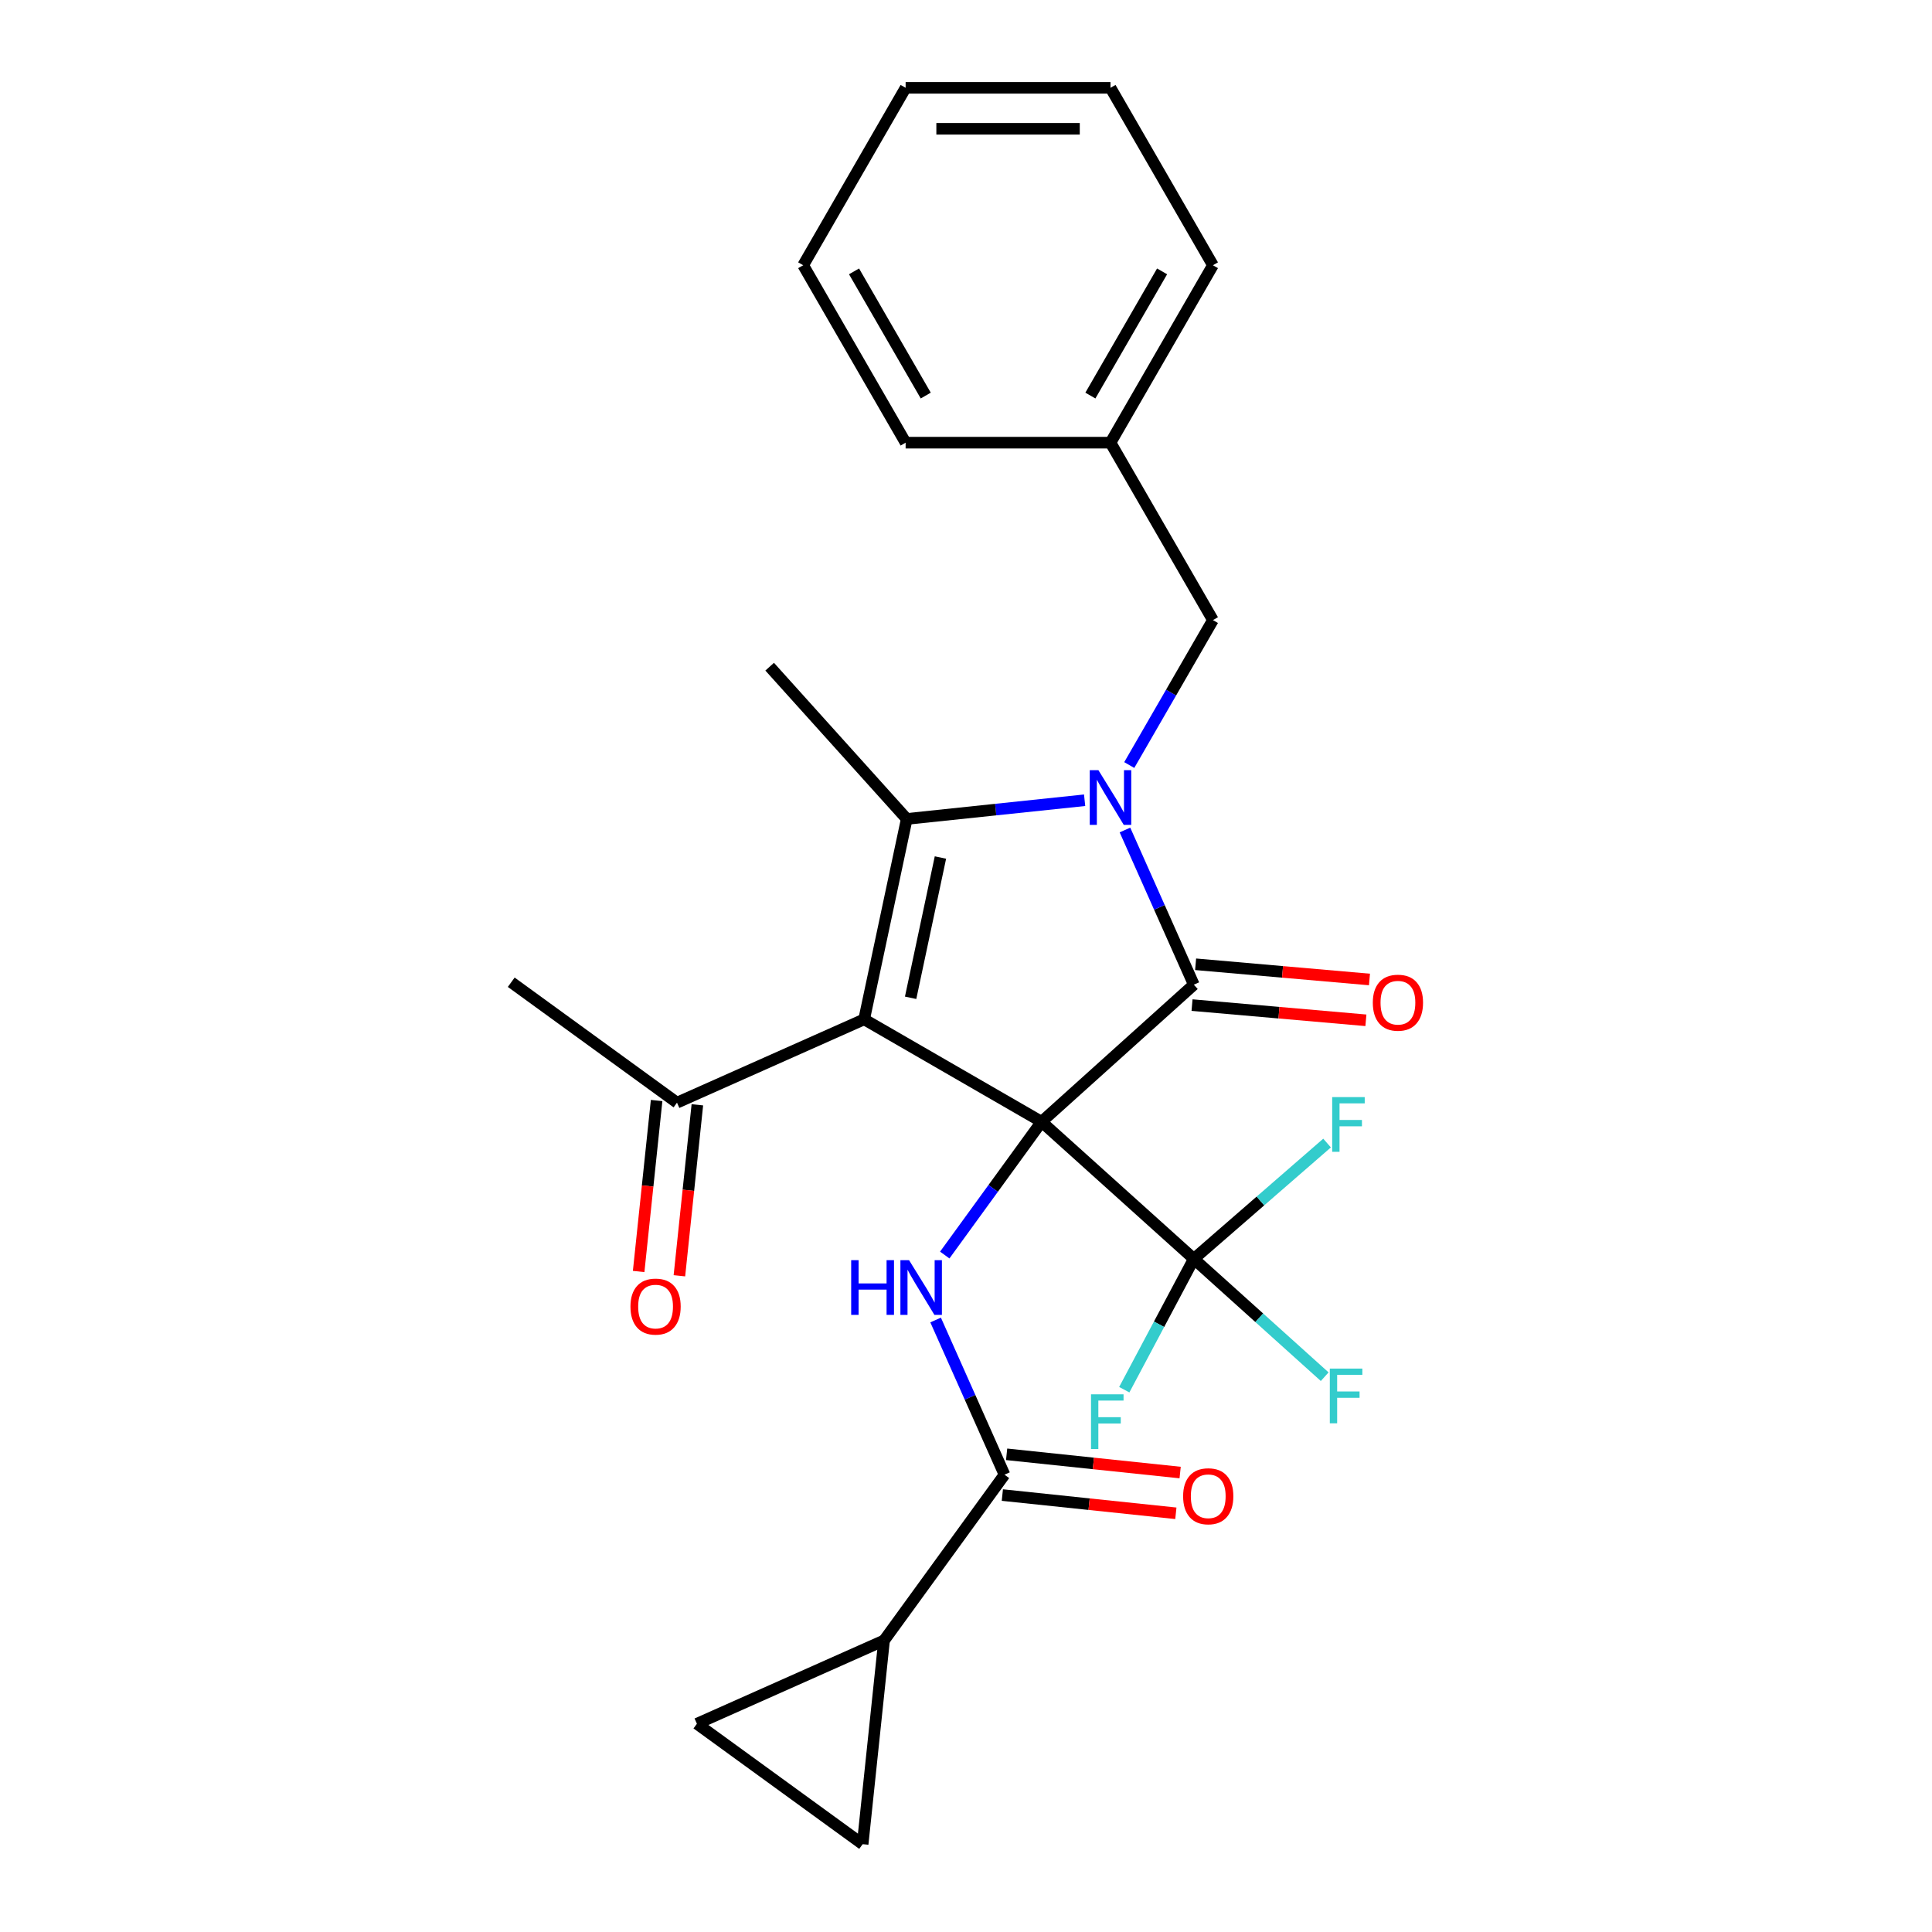 <?xml version='1.0' encoding='iso-8859-1'?>
<svg version='1.1' baseProfile='full'
              xmlns='http://www.w3.org/2000/svg'
                      xmlns:rdkit='http://www.rdkit.org/xml'
                      xmlns:xlink='http://www.w3.org/1999/xlink'
                  xml:space='preserve'
width='1000px' height='1000px' viewBox='0 0 1000 1000'>
<!-- END OF HEADER -->
<rect style='opacity:1.0;fill:#FFFFFF;stroke:none' width='1000' height='1000' x='0' y='0'> </rect>
<path class='bond-0' d='M 539.119,580.628 L 447.283,527.607' style='fill:none;fill-rule:evenodd;stroke:#000000;stroke-width:6px;stroke-linecap:butt;stroke-linejoin:miter;stroke-opacity:1' />
<path class='bond-1' d='M 539.119,580.628 L 617.924,509.672' style='fill:none;fill-rule:evenodd;stroke:#000000;stroke-width:6px;stroke-linecap:butt;stroke-linejoin:miter;stroke-opacity:1' />
<path class='bond-4' d='M 539.119,580.628 L 514.061,615.118' style='fill:none;fill-rule:evenodd;stroke:#000000;stroke-width:6px;stroke-linecap:butt;stroke-linejoin:miter;stroke-opacity:1' />
<path class='bond-4' d='M 514.061,615.118 L 489.003,649.608' style='fill:none;fill-rule:evenodd;stroke:#0000FF;stroke-width:6px;stroke-linecap:butt;stroke-linejoin:miter;stroke-opacity:1' />
<path class='bond-5' d='M 539.119,580.628 L 617.924,651.585' style='fill:none;fill-rule:evenodd;stroke:#000000;stroke-width:6px;stroke-linecap:butt;stroke-linejoin:miter;stroke-opacity:1' />
<path class='bond-3' d='M 447.283,527.607 L 469.331,423.882' style='fill:none;fill-rule:evenodd;stroke:#000000;stroke-width:6px;stroke-linecap:butt;stroke-linejoin:miter;stroke-opacity:1' />
<path class='bond-3' d='M 471.336,516.458 L 486.769,443.85' style='fill:none;fill-rule:evenodd;stroke:#000000;stroke-width:6px;stroke-linecap:butt;stroke-linejoin:miter;stroke-opacity:1' />
<path class='bond-8' d='M 447.283,527.607 L 350.409,570.738' style='fill:none;fill-rule:evenodd;stroke:#000000;stroke-width:6px;stroke-linecap:butt;stroke-linejoin:miter;stroke-opacity:1' />
<path class='bond-2' d='M 617.924,509.672 L 600.101,469.64' style='fill:none;fill-rule:evenodd;stroke:#000000;stroke-width:6px;stroke-linecap:butt;stroke-linejoin:miter;stroke-opacity:1' />
<path class='bond-2' d='M 600.101,469.64 L 582.277,429.608' style='fill:none;fill-rule:evenodd;stroke:#0000FF;stroke-width:6px;stroke-linecap:butt;stroke-linejoin:miter;stroke-opacity:1' />
<path class='bond-12' d='M 617,520.236 L 661.994,524.171' style='fill:none;fill-rule:evenodd;stroke:#000000;stroke-width:6px;stroke-linecap:butt;stroke-linejoin:miter;stroke-opacity:1' />
<path class='bond-12' d='M 661.994,524.171 L 706.988,528.106' style='fill:none;fill-rule:evenodd;stroke:#FF0000;stroke-width:6px;stroke-linecap:butt;stroke-linejoin:miter;stroke-opacity:1' />
<path class='bond-12' d='M 618.848,499.108 L 663.842,503.043' style='fill:none;fill-rule:evenodd;stroke:#000000;stroke-width:6px;stroke-linecap:butt;stroke-linejoin:miter;stroke-opacity:1' />
<path class='bond-12' d='M 663.842,503.043 L 708.836,506.978' style='fill:none;fill-rule:evenodd;stroke:#FF0000;stroke-width:6px;stroke-linecap:butt;stroke-linejoin:miter;stroke-opacity:1' />
<path class='bond-11' d='M 584.499,395.986 L 606.156,358.474' style='fill:none;fill-rule:evenodd;stroke:#0000FF;stroke-width:6px;stroke-linecap:butt;stroke-linejoin:miter;stroke-opacity:1' />
<path class='bond-11' d='M 606.156,358.474 L 627.814,320.961' style='fill:none;fill-rule:evenodd;stroke:#000000;stroke-width:6px;stroke-linecap:butt;stroke-linejoin:miter;stroke-opacity:1' />
<path class='bond-26' d='M 561.402,414.205 L 515.366,419.043' style='fill:none;fill-rule:evenodd;stroke:#0000FF;stroke-width:6px;stroke-linecap:butt;stroke-linejoin:miter;stroke-opacity:1' />
<path class='bond-26' d='M 515.366,419.043 L 469.331,423.882' style='fill:none;fill-rule:evenodd;stroke:#000000;stroke-width:6px;stroke-linecap:butt;stroke-linejoin:miter;stroke-opacity:1' />
<path class='bond-18' d='M 469.331,423.882 L 398.375,345.077' style='fill:none;fill-rule:evenodd;stroke:#000000;stroke-width:6px;stroke-linecap:butt;stroke-linejoin:miter;stroke-opacity:1' />
<path class='bond-6' d='M 484.274,683.23 L 502.097,723.262' style='fill:none;fill-rule:evenodd;stroke:#0000FF;stroke-width:6px;stroke-linecap:butt;stroke-linejoin:miter;stroke-opacity:1' />
<path class='bond-6' d='M 502.097,723.262 L 519.92,763.293' style='fill:none;fill-rule:evenodd;stroke:#000000;stroke-width:6px;stroke-linecap:butt;stroke-linejoin:miter;stroke-opacity:1' />
<path class='bond-15' d='M 617.924,651.585 L 651.791,682.079' style='fill:none;fill-rule:evenodd;stroke:#000000;stroke-width:6px;stroke-linecap:butt;stroke-linejoin:miter;stroke-opacity:1' />
<path class='bond-15' d='M 651.791,682.079 L 685.658,712.573' style='fill:none;fill-rule:evenodd;stroke:#33CCCC;stroke-width:6px;stroke-linecap:butt;stroke-linejoin:miter;stroke-opacity:1' />
<path class='bond-16' d='M 617.924,651.585 L 652.405,621.612' style='fill:none;fill-rule:evenodd;stroke:#000000;stroke-width:6px;stroke-linecap:butt;stroke-linejoin:miter;stroke-opacity:1' />
<path class='bond-16' d='M 652.405,621.612 L 686.886,591.64' style='fill:none;fill-rule:evenodd;stroke:#33CCCC;stroke-width:6px;stroke-linecap:butt;stroke-linejoin:miter;stroke-opacity:1' />
<path class='bond-17' d='M 617.924,651.585 L 599.922,685.446' style='fill:none;fill-rule:evenodd;stroke:#000000;stroke-width:6px;stroke-linecap:butt;stroke-linejoin:miter;stroke-opacity:1' />
<path class='bond-17' d='M 599.922,685.446 L 581.92,719.308' style='fill:none;fill-rule:evenodd;stroke:#33CCCC;stroke-width:6px;stroke-linecap:butt;stroke-linejoin:miter;stroke-opacity:1' />
<path class='bond-7' d='M 519.92,763.293 L 457.59,849.084' style='fill:none;fill-rule:evenodd;stroke:#000000;stroke-width:6px;stroke-linecap:butt;stroke-linejoin:miter;stroke-opacity:1' />
<path class='bond-13' d='M 518.812,773.84 L 563.717,778.559' style='fill:none;fill-rule:evenodd;stroke:#000000;stroke-width:6px;stroke-linecap:butt;stroke-linejoin:miter;stroke-opacity:1' />
<path class='bond-13' d='M 563.717,778.559 L 608.622,783.279' style='fill:none;fill-rule:evenodd;stroke:#FF0000;stroke-width:6px;stroke-linecap:butt;stroke-linejoin:miter;stroke-opacity:1' />
<path class='bond-13' d='M 521.029,752.747 L 565.934,757.467' style='fill:none;fill-rule:evenodd;stroke:#000000;stroke-width:6px;stroke-linecap:butt;stroke-linejoin:miter;stroke-opacity:1' />
<path class='bond-13' d='M 565.934,757.467 L 610.839,762.187' style='fill:none;fill-rule:evenodd;stroke:#FF0000;stroke-width:6px;stroke-linecap:butt;stroke-linejoin:miter;stroke-opacity:1' />
<path class='bond-9' d='M 457.59,849.084 L 360.715,892.215' style='fill:none;fill-rule:evenodd;stroke:#000000;stroke-width:6px;stroke-linecap:butt;stroke-linejoin:miter;stroke-opacity:1' />
<path class='bond-10' d='M 457.59,849.084 L 446.505,954.545' style='fill:none;fill-rule:evenodd;stroke:#000000;stroke-width:6px;stroke-linecap:butt;stroke-linejoin:miter;stroke-opacity:1' />
<path class='bond-14' d='M 339.862,569.63 L 335.212,613.875' style='fill:none;fill-rule:evenodd;stroke:#000000;stroke-width:6px;stroke-linecap:butt;stroke-linejoin:miter;stroke-opacity:1' />
<path class='bond-14' d='M 335.212,613.875 L 330.562,658.121' style='fill:none;fill-rule:evenodd;stroke:#FF0000;stroke-width:6px;stroke-linecap:butt;stroke-linejoin:miter;stroke-opacity:1' />
<path class='bond-14' d='M 360.955,571.847 L 356.304,616.092' style='fill:none;fill-rule:evenodd;stroke:#000000;stroke-width:6px;stroke-linecap:butt;stroke-linejoin:miter;stroke-opacity:1' />
<path class='bond-14' d='M 356.304,616.092 L 351.654,660.338' style='fill:none;fill-rule:evenodd;stroke:#FF0000;stroke-width:6px;stroke-linecap:butt;stroke-linejoin:miter;stroke-opacity:1' />
<path class='bond-20' d='M 350.409,570.738 L 264.618,508.408' style='fill:none;fill-rule:evenodd;stroke:#000000;stroke-width:6px;stroke-linecap:butt;stroke-linejoin:miter;stroke-opacity:1' />
<path class='bond-27' d='M 360.715,892.215 L 446.505,954.545' style='fill:none;fill-rule:evenodd;stroke:#000000;stroke-width:6px;stroke-linecap:butt;stroke-linejoin:miter;stroke-opacity:1' />
<path class='bond-19' d='M 627.814,320.961 L 574.793,229.126' style='fill:none;fill-rule:evenodd;stroke:#000000;stroke-width:6px;stroke-linecap:butt;stroke-linejoin:miter;stroke-opacity:1' />
<path class='bond-21' d='M 574.793,229.126 L 627.814,137.29' style='fill:none;fill-rule:evenodd;stroke:#000000;stroke-width:6px;stroke-linecap:butt;stroke-linejoin:miter;stroke-opacity:1' />
<path class='bond-21' d='M 564.379,204.746 L 601.494,140.461' style='fill:none;fill-rule:evenodd;stroke:#000000;stroke-width:6px;stroke-linecap:butt;stroke-linejoin:miter;stroke-opacity:1' />
<path class='bond-22' d='M 574.793,229.126 L 468.75,229.126' style='fill:none;fill-rule:evenodd;stroke:#000000;stroke-width:6px;stroke-linecap:butt;stroke-linejoin:miter;stroke-opacity:1' />
<path class='bond-23' d='M 627.814,137.29 L 574.793,45.455' style='fill:none;fill-rule:evenodd;stroke:#000000;stroke-width:6px;stroke-linecap:butt;stroke-linejoin:miter;stroke-opacity:1' />
<path class='bond-24' d='M 468.75,229.126 L 415.729,137.29' style='fill:none;fill-rule:evenodd;stroke:#000000;stroke-width:6px;stroke-linecap:butt;stroke-linejoin:miter;stroke-opacity:1' />
<path class='bond-24' d='M 479.164,204.746 L 442.049,140.461' style='fill:none;fill-rule:evenodd;stroke:#000000;stroke-width:6px;stroke-linecap:butt;stroke-linejoin:miter;stroke-opacity:1' />
<path class='bond-28' d='M 574.793,45.455 L 468.75,45.455' style='fill:none;fill-rule:evenodd;stroke:#000000;stroke-width:6px;stroke-linecap:butt;stroke-linejoin:miter;stroke-opacity:1' />
<path class='bond-28' d='M 558.886,66.663 L 484.656,66.663' style='fill:none;fill-rule:evenodd;stroke:#000000;stroke-width:6px;stroke-linecap:butt;stroke-linejoin:miter;stroke-opacity:1' />
<path class='bond-25' d='M 415.729,137.29 L 468.75,45.455' style='fill:none;fill-rule:evenodd;stroke:#000000;stroke-width:6px;stroke-linecap:butt;stroke-linejoin:miter;stroke-opacity:1' />
<path  class='atom-3' d='M 568.533 398.637
L 577.813 413.637
Q 578.733 415.117, 580.213 417.797
Q 581.693 420.477, 581.773 420.637
L 581.773 398.637
L 585.533 398.637
L 585.533 426.957
L 581.653 426.957
L 571.693 410.557
Q 570.533 408.637, 569.293 406.437
Q 568.093 404.237, 567.733 403.557
L 567.733 426.957
L 564.053 426.957
L 564.053 398.637
L 568.533 398.637
' fill='#0000FF'/>
<path  class='atom-5' d='M 440.569 652.259
L 444.409 652.259
L 444.409 664.299
L 458.889 664.299
L 458.889 652.259
L 462.729 652.259
L 462.729 680.579
L 458.889 680.579
L 458.889 667.499
L 444.409 667.499
L 444.409 680.579
L 440.569 680.579
L 440.569 652.259
' fill='#0000FF'/>
<path  class='atom-5' d='M 470.529 652.259
L 479.809 667.259
Q 480.729 668.739, 482.209 671.419
Q 483.689 674.099, 483.769 674.259
L 483.769 652.259
L 487.529 652.259
L 487.529 680.579
L 483.649 680.579
L 473.689 664.179
Q 472.529 662.259, 471.289 660.059
Q 470.089 657.859, 469.729 657.179
L 469.729 680.579
L 466.049 680.579
L 466.049 652.259
L 470.529 652.259
' fill='#0000FF'/>
<path  class='atom-13' d='M 710.564 518.991
Q 710.564 512.191, 713.924 508.391
Q 717.284 504.591, 723.564 504.591
Q 729.844 504.591, 733.204 508.391
Q 736.564 512.191, 736.564 518.991
Q 736.564 525.871, 733.164 529.791
Q 729.764 533.671, 723.564 533.671
Q 717.324 533.671, 713.924 529.791
Q 710.564 525.911, 710.564 518.991
M 723.564 530.471
Q 727.884 530.471, 730.204 527.591
Q 732.564 524.671, 732.564 518.991
Q 732.564 513.431, 730.204 510.631
Q 727.884 507.791, 723.564 507.791
Q 719.244 507.791, 716.884 510.591
Q 714.564 513.391, 714.564 518.991
Q 714.564 524.711, 716.884 527.591
Q 719.244 530.471, 723.564 530.471
' fill='#FF0000'/>
<path  class='atom-14' d='M 612.382 774.458
Q 612.382 767.658, 615.742 763.858
Q 619.102 760.058, 625.382 760.058
Q 631.662 760.058, 635.022 763.858
Q 638.382 767.658, 638.382 774.458
Q 638.382 781.338, 634.982 785.258
Q 631.582 789.138, 625.382 789.138
Q 619.142 789.138, 615.742 785.258
Q 612.382 781.378, 612.382 774.458
M 625.382 785.938
Q 629.702 785.938, 632.022 783.058
Q 634.382 780.138, 634.382 774.458
Q 634.382 768.898, 632.022 766.098
Q 629.702 763.258, 625.382 763.258
Q 621.062 763.258, 618.702 766.058
Q 616.382 768.858, 616.382 774.458
Q 616.382 780.178, 618.702 783.058
Q 621.062 785.938, 625.382 785.938
' fill='#FF0000'/>
<path  class='atom-15' d='M 326.324 676.28
Q 326.324 669.48, 329.684 665.68
Q 333.044 661.88, 339.324 661.88
Q 345.604 661.88, 348.964 665.68
Q 352.324 669.48, 352.324 676.28
Q 352.324 683.16, 348.924 687.08
Q 345.524 690.96, 339.324 690.96
Q 333.084 690.96, 329.684 687.08
Q 326.324 683.2, 326.324 676.28
M 339.324 687.76
Q 343.644 687.76, 345.964 684.88
Q 348.324 681.96, 348.324 676.28
Q 348.324 670.72, 345.964 667.92
Q 343.644 665.08, 339.324 665.08
Q 335.004 665.08, 332.644 667.88
Q 330.324 670.68, 330.324 676.28
Q 330.324 682, 332.644 684.88
Q 335.004 687.76, 339.324 687.76
' fill='#FF0000'/>
<path  class='atom-16' d='M 688.309 708.381
L 705.149 708.381
L 705.149 711.621
L 692.109 711.621
L 692.109 720.221
L 703.709 720.221
L 703.709 723.501
L 692.109 723.501
L 692.109 736.701
L 688.309 736.701
L 688.309 708.381
' fill='#33CCCC'/>
<path  class='atom-17' d='M 689.537 567.857
L 706.377 567.857
L 706.377 571.097
L 693.337 571.097
L 693.337 579.697
L 704.937 579.697
L 704.937 582.977
L 693.337 582.977
L 693.337 596.177
L 689.537 596.177
L 689.537 567.857
' fill='#33CCCC'/>
<path  class='atom-18' d='M 564.703 721.694
L 581.543 721.694
L 581.543 724.934
L 568.503 724.934
L 568.503 733.534
L 580.103 733.534
L 580.103 736.814
L 568.503 736.814
L 568.503 750.014
L 564.703 750.014
L 564.703 721.694
' fill='#33CCCC'/>
</svg>
